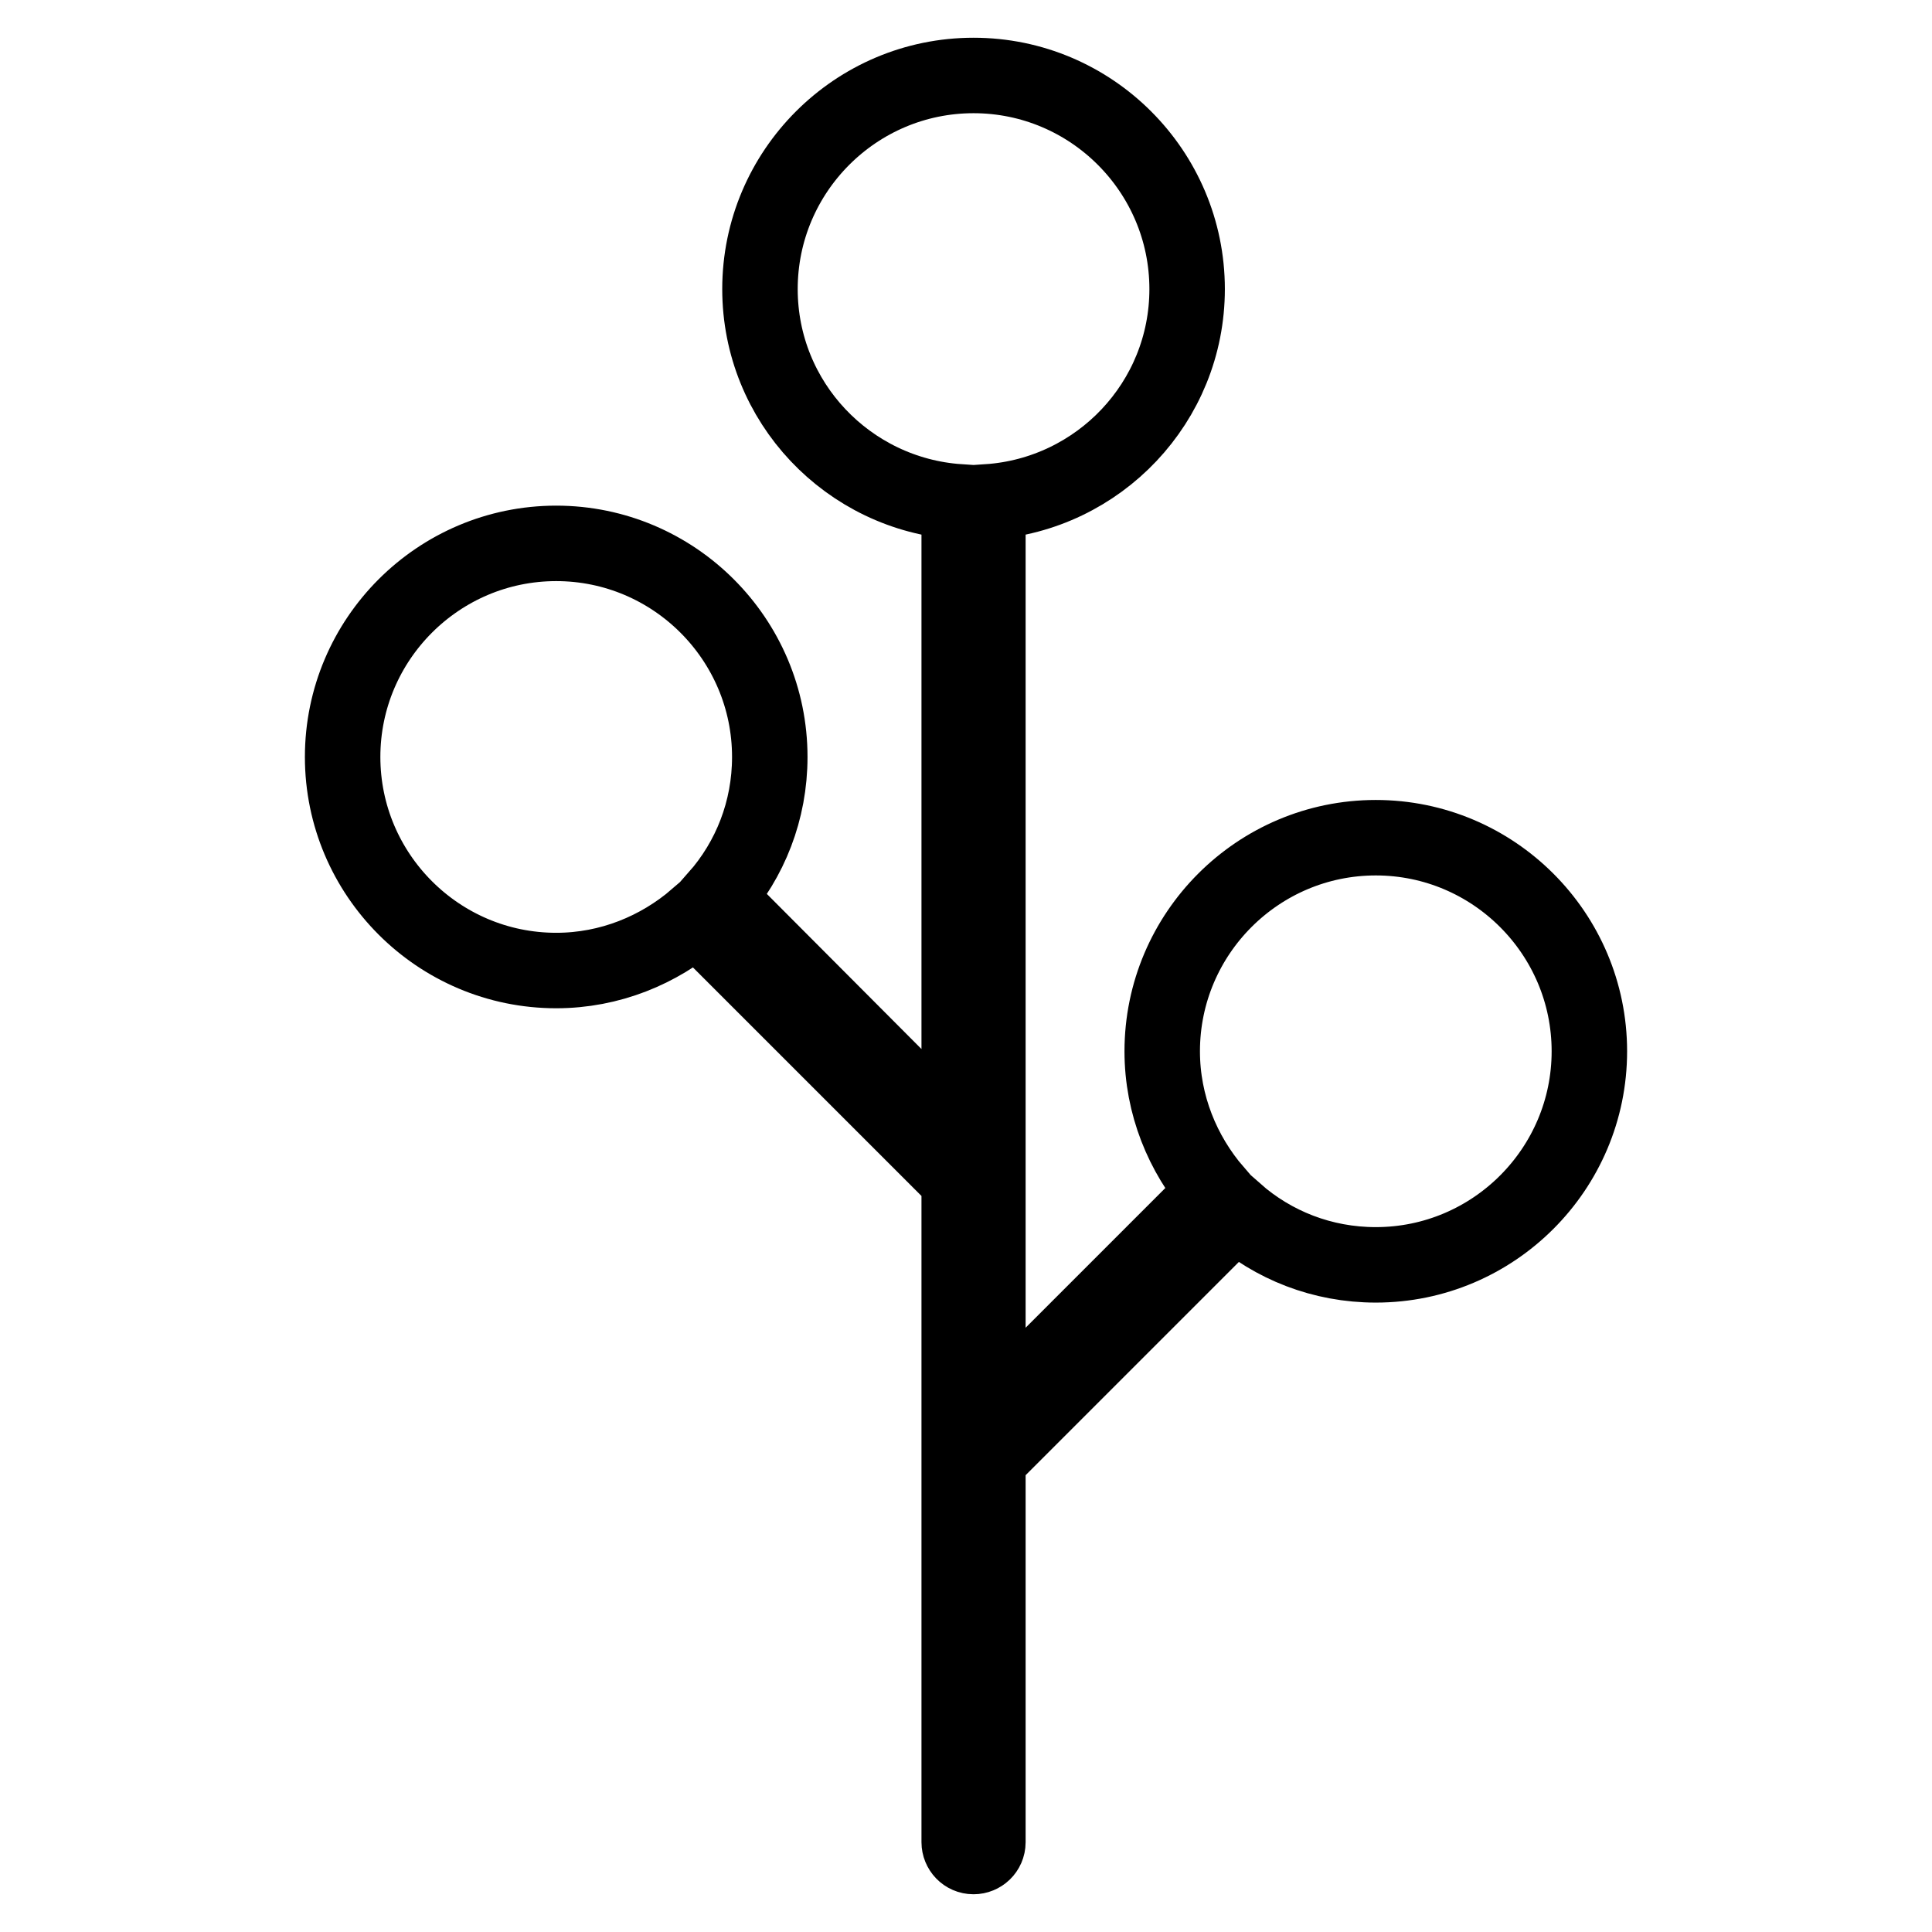 <?xml version="1.0" encoding="utf-8"?>
<!-- Svg Vector Icons : http://www.onlinewebfonts.com/icon -->
<!DOCTYPE svg PUBLIC "-//W3C//DTD SVG 1.1//EN" "http://www.w3.org/Graphics/SVG/1.1/DTD/svg11.dtd">
<svg version="1.1" xmlns="http://www.w3.org/2000/svg" xmlns:xlink="http://www.w3.org/1999/xlink" x="0px" y="0px" viewBox="0 0 256 256" enable-background="new 0 0 256 256" xml:space="preserve">
<g><g><g><g><path stroke-width="10" fill-opacity="0" stroke="#000000"  d="M73.7,128.6c7.1,0,13.6-2.7,18.6-7l34.8,34.8v87.7c0,1,0.8,1.9,1.9,1.9c1,0,1.9-0.8,1.9-1.9v-50.7c0,0,0.1,0,0.1-0.1l32.7-32.7c5,4.4,11.5,7,18.6,7c15.6,0,28.3-12.7,28.3-28.3c0-15.6-12.7-28.3-28.3-28.3c-15.6,0-28.3,12.7-28.3,28.3c0,7.1,2.7,13.6,7,18.6l-30.1,30.1V66.5c14.7-1,26.4-13.2,26.4-28.2c0-15.6-12.7-28.3-28.3-28.3c-15.6,0-28.3,12.7-28.3,28.3c0,15,11.7,27.2,26.4,28.2v84.6L95,118.9c4.4-5,7-11.5,7-18.6C102,84.7,89.3,72,73.7,72s-28.3,12.7-28.3,28.3C45.4,115.9,58.1,128.6,73.7,128.6z"/></g></g><g></g><g></g><g></g><g></g><g></g><g></g><g></g><g></g><g></g><g></g><g></g><g></g><g></g><g></g><g></g></g></g>
</svg>